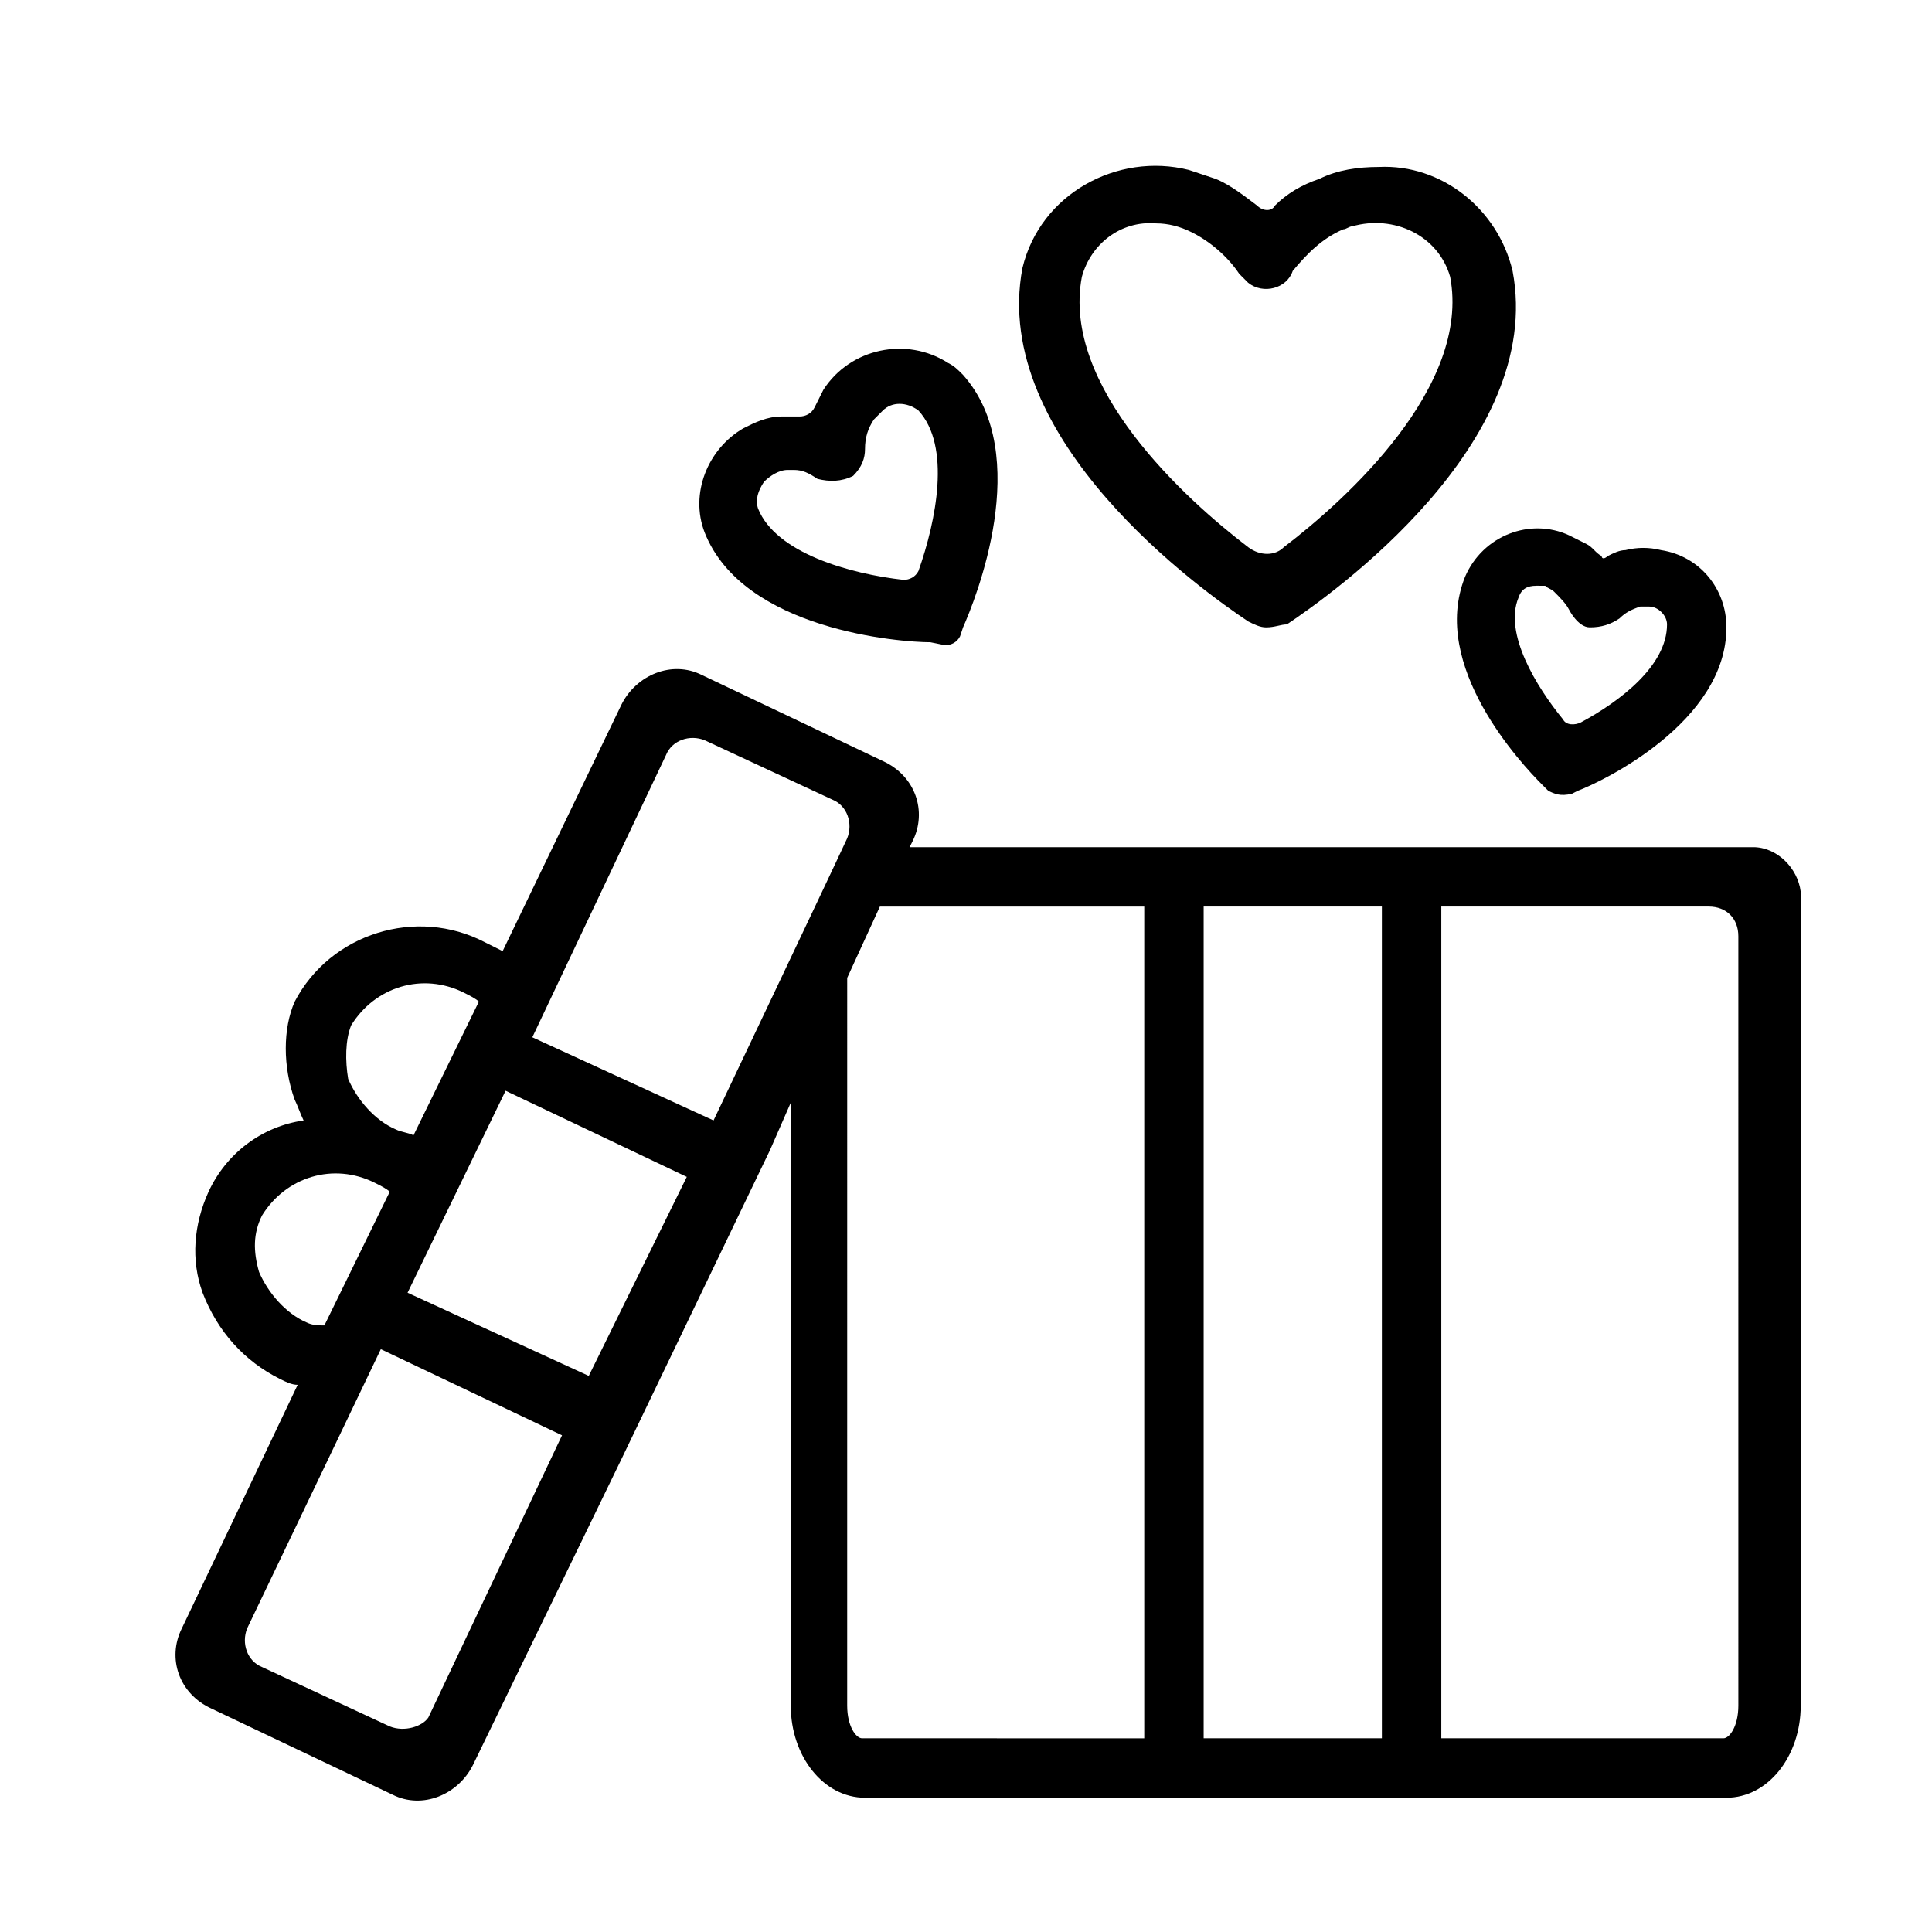 <?xml version="1.0" encoding="UTF-8"?>
<!-- Uploaded to: SVG Repo, www.svgrepo.com, Generator: SVG Repo Mixer Tools -->
<svg fill="#000000" width="800px" height="800px" version="1.1" viewBox="144 144 512 512" xmlns="http://www.w3.org/2000/svg">
 <g>
  <path d="m608.61 368.51h-223.56l0.789-1.574c3.938-7.871 0.789-17.32-7.871-21.254l-48.02-22.828c-7.871-3.938-17.32 0-21.254 7.871l-31.488 65.336c-1.574-0.789-3.148-1.574-4.723-2.363-18.105-9.445-40.934-2.363-50.383 15.742-3.152 7.09-3.152 17.32-0.004 25.98 0.789 1.574 1.574 3.938 2.363 5.512-11.02 1.574-20.469 8.66-25.191 18.895-3.938 8.66-4.723 18.105-1.574 26.766 3.938 10.234 11.02 18.105 20.469 22.828 1.574 0.789 3.148 1.574 4.723 1.574l-30.699 64.551c-3.938 7.871-0.789 17.32 7.871 21.254l48.02 22.828c7.871 3.938 17.32 0 21.254-7.871l39.359-81.082 39.359-81.867 5.512-12.594v159.8c0 13.383 8.66 24.402 19.68 24.402h228.29c11.02 0 19.68-11.02 19.68-24.402v-215.7c-0.789-6.301-6.297-11.809-12.598-11.809zm-308.58 140.12-48.02-22.043 25.977-53.531 48.02 22.828zm-62.977-92.891c6.297-10.234 18.895-14.168 29.914-8.66 1.574 0.789 3.148 1.574 3.938 2.363l-17.32 35.426c-1.574-0.789-3.148-0.789-4.723-1.574-5.512-2.363-10.234-7.871-12.594-13.383-0.789-4.727-0.789-10.234 0.785-14.172zm-11.809 78.719c-5.512-2.363-10.234-7.871-12.594-13.383-1.574-5.508-1.574-10.23 0.785-14.953 6.297-10.234 18.895-14.168 29.914-8.66 1.574 0.789 3.148 1.574 3.938 2.363l-17.32 35.426c-1.574-0.004-3.148-0.004-4.723-0.793zm22.043 107.06-33.852-15.742c-3.938-1.574-5.512-6.297-3.938-10.234l35.426-73.996 48.02 22.828-35.426 74.785c-1.57 2.359-6.293 3.934-10.23 2.359zm37.785-182.63 35.426-74.785c1.574-3.938 6.297-5.512 10.234-3.938l33.852 15.742c3.938 1.574 5.512 6.297 3.938 10.234-4.723 10.234-35.426 74.785-35.426 74.785zm87.379 185.78c-1.574 0-3.938-3.148-3.938-8.66l0.004-192.86 8.66-18.895h70.059v220.42zm90.531 0v-220.42h47.23v220.42zm141.7-8.66c0 5.512-2.363 8.66-3.938 8.66h-74.785v-220.42h70.848c4.723 0 7.871 3.148 7.871 7.871z"/>
  <path d="m479.51 310.26c-1.574 0-3.148-0.789-4.723-1.574-11.809-7.871-68.488-48.02-59.828-93.676 4.723-19.68 25.191-30.699 44.082-25.977 2.363 0.789 4.723 1.574 7.086 2.363 3.938 1.574 7.871 4.723 11.02 7.086 1.574 1.574 3.938 1.574 4.723 0 3.148-3.148 7.086-5.512 11.809-7.086 4.723-2.363 10.234-3.148 15.742-3.148 16.531-0.789 31.488 11.02 35.426 27.551 8.66 45.656-48.02 85.805-59.828 93.676-1.574-0.004-3.148 0.785-5.508 0.785zm-3.152-14.957m7.086 0m-33.062-92.102c-9.445-0.789-17.32 5.512-19.68 14.168-5.512 29.125 27.551 59.039 44.082 71.637 3.148 2.363 7.086 2.363 9.445 0 16.531-12.594 49.594-42.508 44.082-71.637-3.148-11.02-14.957-16.531-25.977-13.383-0.789 0-1.574 0.789-2.363 0.789-5.512 2.363-9.445 6.297-13.383 11.02-1.57 4.723-7.867 6.297-11.805 3.148-0.789-0.789-1.574-1.574-2.363-2.363-3.148-4.723-7.871-8.66-12.594-11.02-3.148-1.574-6.297-2.359-9.445-2.359z"/>
  <path d="m554.29 353.55-1.574-1.574c-5.512-5.512-29.914-31.488-20.469-55.105 4.723-11.02 17.32-15.742 27.551-11.02 1.574 0.789 3.148 1.574 4.723 2.363s2.363 2.363 3.938 3.148c0 0.789 0.789 0.789 1.574 0 1.574-0.789 3.148-1.574 4.723-1.574 3.148-0.789 6.297-0.789 9.445 0 10.234 1.574 17.32 10.234 17.32 20.469 0 25.191-33.062 40.934-39.359 43.297l-1.574 0.789c-3.148 0.781-4.723-0.008-6.297-0.793zm-3.148-54.316c-2.363 0-3.938 0.789-4.723 3.148-3.938 9.445 4.723 23.617 11.809 32.273 0.789 1.574 3.148 1.574 4.723 0.789 10.234-5.512 22.828-14.957 22.828-25.977 0-2.363-2.363-4.723-4.723-4.723h-2.363c-2.363 0.789-3.938 1.574-5.512 3.148-2.363 1.574-4.723 2.363-7.871 2.363-3.148 0-5.512-4.723-5.512-4.723-0.789-1.574-2.363-3.148-3.938-4.723-0.789-0.789-1.574-0.789-2.363-1.574-1.566-0.004-1.566-0.004-2.356-0.004z"/>
  <path d="m390.55 314.2c-7.871 0-49.594-3.148-59.828-29.125-3.938-10.234 0.789-22.043 10.234-27.551 3.148-1.574 6.297-3.148 10.234-3.148h4.723c1.574 0 3.148-0.789 3.938-2.363 0.789-1.574 1.574-3.148 2.363-4.723 7.086-11.02 22.043-14.168 33.062-7.086 1.574 0.789 2.363 1.574 3.938 3.148 18.895 21.254 3.148 59.828 0 66.914l-0.789 2.363c-0.789 1.574-2.363 2.363-3.938 2.363zm-36.211-45.66h-1.574c-2.363 0-4.723 1.574-6.297 3.148-1.574 2.363-2.363 4.723-1.574 7.086 4.723 11.809 24.402 17.32 38.574 18.895 1.574 0 3.148-0.789 3.938-2.363 4.723-13.383 8.66-33.062 0-42.508-3.148-2.363-7.086-2.363-9.445 0-0.789 0.789-1.574 1.574-2.363 2.363-1.574 2.363-2.363 4.723-2.363 7.871 0 2.363-0.789 4.723-3.148 7.086-3.148 1.574-6.297 1.574-9.445 0.789-2.363-1.578-3.938-2.367-6.301-2.367z"/>
 </g>
</svg>